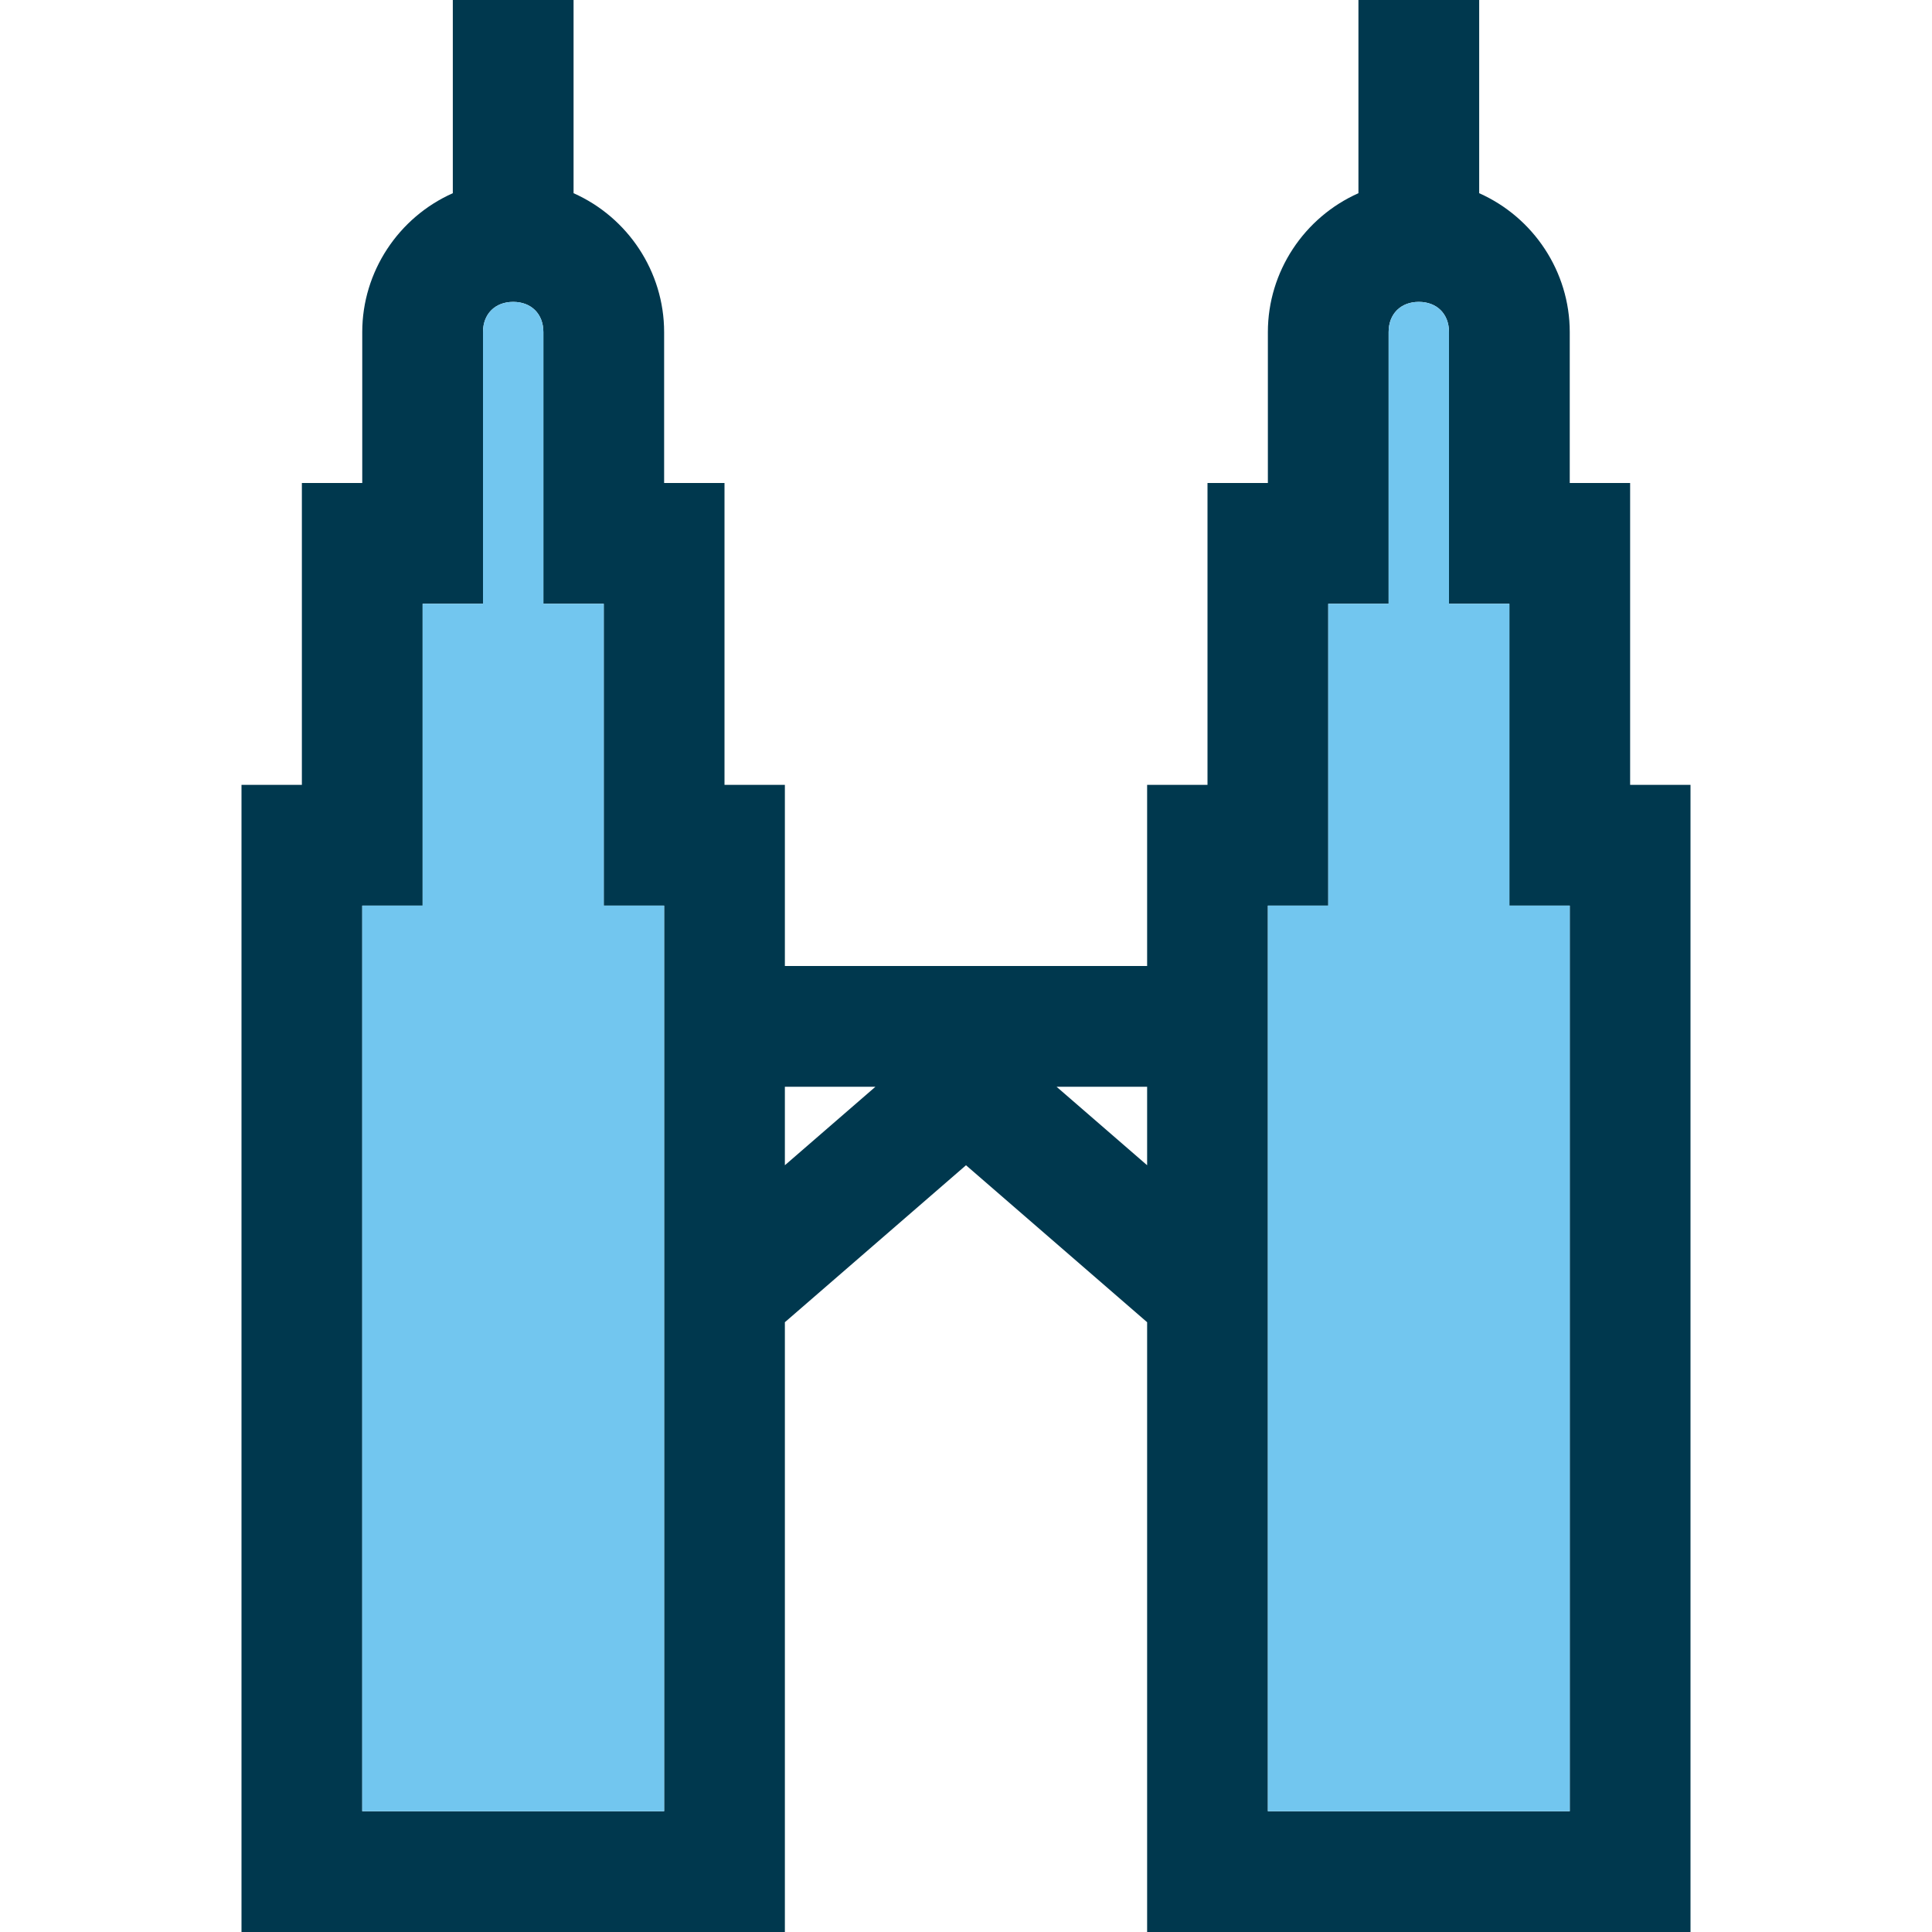 <?xml version="1.0" encoding="iso-8859-1"?>
<!-- Generator: Adobe Illustrator 19.0.0, SVG Export Plug-In . SVG Version: 6.00 Build 0)  -->
<svg version="1.1" id="Layer_1" xmlns="http://www.w3.org/2000/svg" xmlns:xlink="http://www.w3.org/1999/xlink" x="0px" y="0px"
	 viewBox="0 0 512 512" style="enable-background:new 0 0 512 512;" xml:space="preserve">
<path style="fill:#00384E;" d="M432,208v-80h-16V88c0-16-9.6-30.4-24-36.8V0h-32v51.2C345.6,57.6,336,72,336,88v40h-16v80h-16v48
	h-96v-48h-16v-80h-16V88c0-16-9.6-30.4-24-36.8V0h-32v51.2C105.6,57.6,96,72,96,88v40H80v80H64v304h144V350.4l48-41.6l48,41.6V512
	h144V208H432z M176,288v192H96V240h16v-80h16V88c0-4.8,3.2-8,8-8s8,3.2,8,8v72h16v80h16V288z M208,308.8V288h24L208,308.8z
	 M304,308.8L280,288h24V308.8z M416,480h-80V288v-48h16v-80h16V88c0-4.8,3.2-8,8-8s8,3.2,8,8v72h16v80h16V480z"/>
<g>
	<path style="fill:#72C6EF;" d="M112,240H96v240h80V240h-16v-80h-16V88c0-4.8-3.2-8-8-8s-8,3.2-8,8v72h-16V240z"/>
	<path style="fill:#72C6EF;" d="M352,240h-16v240h80V240h-16v-80h-16V88c0-4.8-3.2-8-8-8s-8,3.2-8,8v72h-16V240z"/>
</g>
<g>
</g>
<g>
</g>
<g>
</g>
<g>
</g>
<g>
</g>
<g>
</g>
<g>
</g>
<g>
</g>
<g>
</g>
<g>
</g>
<g>
</g>
<g>
</g>
<g>
</g>
<g>
</g>
<g>
</g>
</svg>
